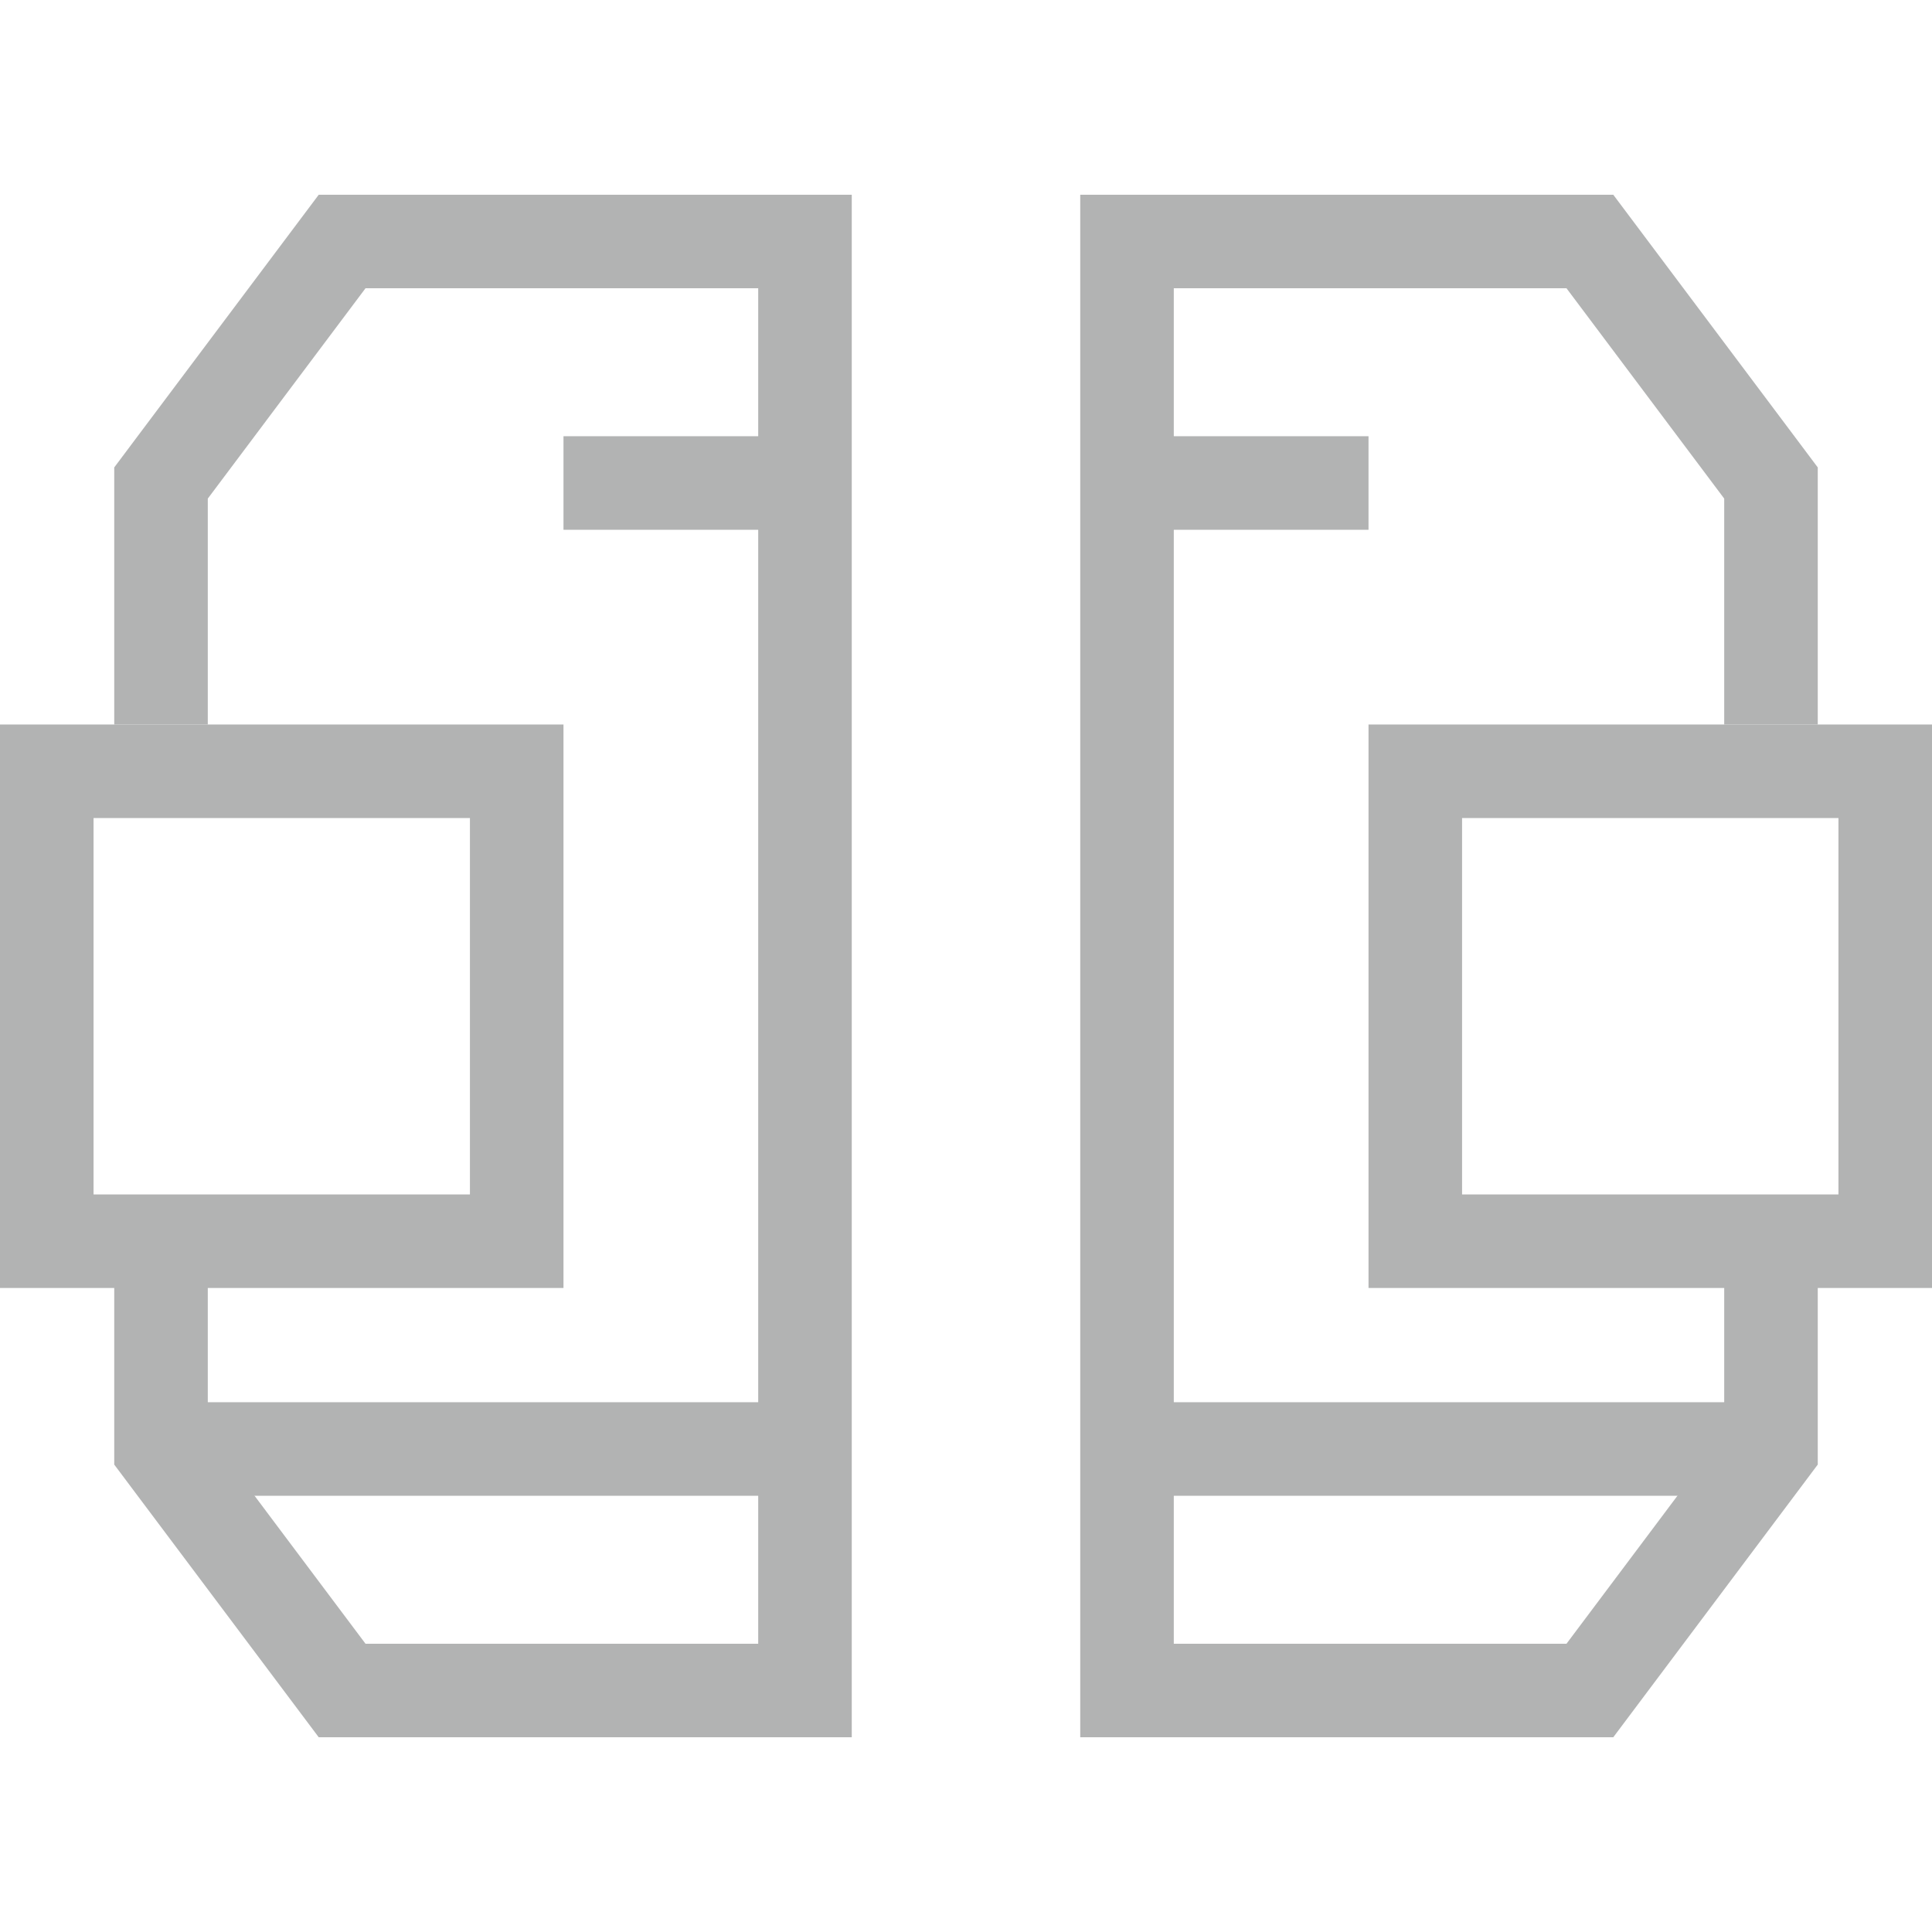 <svg width="38" height="38" viewBox="0 0 38 38" fill="none" xmlns="http://www.w3.org/2000/svg">
<path d="M3.167 14.25V9.5L6.729 4.75H11.875H15.833V33.25H6.729L3.167 28.5V24.542" stroke="#B2B3B3" stroke-width="1.84"/>
<path d="M3.167 28.5H15.833" stroke="#B2B3B3" stroke-width="1.84"/>
<path d="M11.083 9.5L15.833 9.5" stroke="#B2B3B3" stroke-width="1.84"/>
<rect x="0.92" y="15.17" width="9.243" height="9.243" stroke="#B2B3B3" stroke-width="1.84"/>
<path d="M34.833 14.25V9.5L31.271 4.75H26.125H22.167V33.25H31.271L34.833 28.5V24.542" stroke="#B2B3B3" stroke-width="1.84"/>
<path d="M34.833 28.5H22.167" stroke="#B2B3B3" stroke-width="1.84"/>
<path d="M26.917 9.5L22.167 9.5" stroke="#B2B3B3" stroke-width="1.84"/>
<rect x="-0.92" y="0.92" width="9.243" height="9.243" transform="matrix(-1 0 0 1 36.16 14.25)" stroke="#B2B3B3" stroke-width="1.84"/>
</svg>
